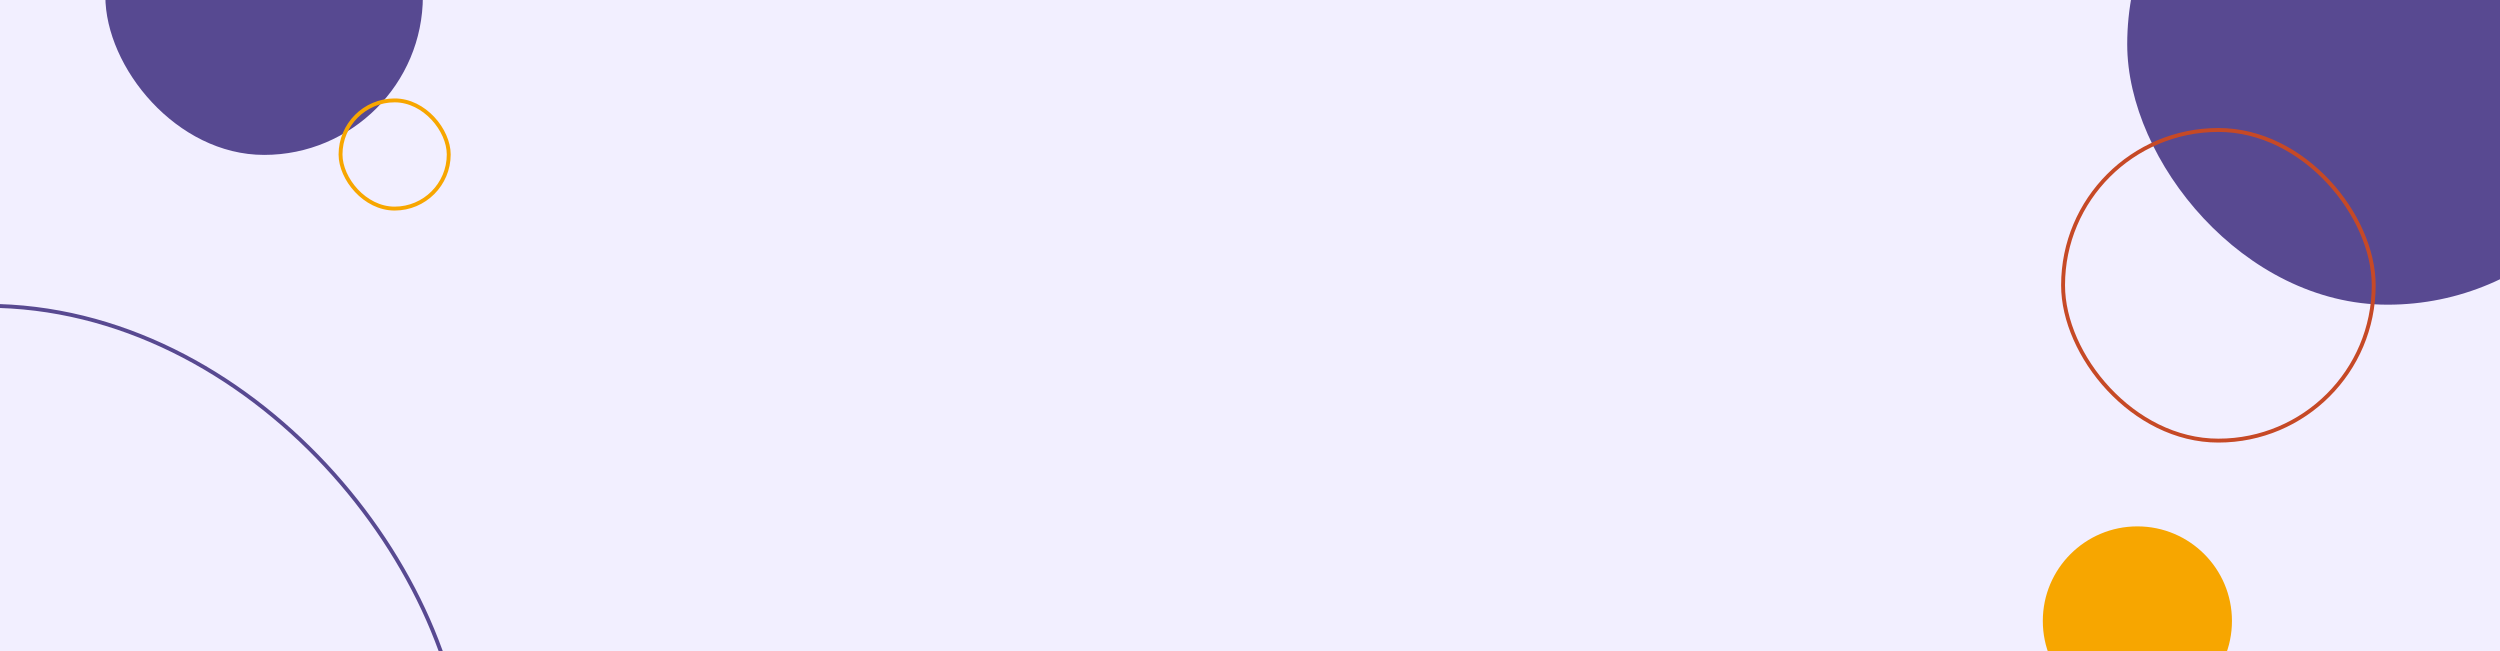 <svg width="1920" height="500" viewBox="0 0 1920 500" fill="none" xmlns="http://www.w3.org/2000/svg">
<rect x="0" y="0" width="1920" height="500" fill="#333333" stroke="none"/>
<g clip-path="url(#clip0_6266_838)">
<rect width="1920" height="500" fill="#F2EFFF"/>
<rect width="399.979" height="399.979" rx="199.99" transform="matrix(-1 -1.29191e-06 5.91583e-09 -1 2033.68 234.003)" fill="#584991"/>
<rect width="243.862" height="243.862" rx="121.931" transform="matrix(-1 -1.29191e-06 5.91583e-09 -1 324.769 118.969)" fill="#574991"/>
<rect x="-1.5" y="-1.5" width="83.102" height="83.102" rx="41.551" transform="matrix(-1 -1.29191e-06 5.91583e-09 -1 343.132 158.696)" stroke="#F7A600" stroke-width="3"/>
<rect x="-1.5" y="-1.5" width="736.5" height="736.5" rx="368.25" transform="matrix(-1 -1.29191e-06 5.91583e-09 -1 356.257 969.854)" stroke="#584991" stroke-width="3"/>
<rect x="-1.5" y="-1.5" width="238.57" height="238.57" rx="119.285" transform="matrix(-1 -1.29191e-06 5.91583e-09 -1 1821.51 336.89)" stroke="#C64926" stroke-width="3"/>
<path d="M1714.14 476.891C1714.14 517.004 1681.62 549.521 1641.51 549.521V549.521C1601.39 549.521 1568.88 517.003 1568.88 476.89V476.89C1568.88 436.778 1601.39 404.26 1641.51 404.26V404.26C1681.62 404.26 1714.14 436.778 1714.14 476.891V476.891Z" fill="#F7A600"/>
</g>
<defs>
<clipPath id="clip0_6266_838">
<rect width="1920" height="500" fill="white"/>
</clipPath>
</defs>
</svg>
